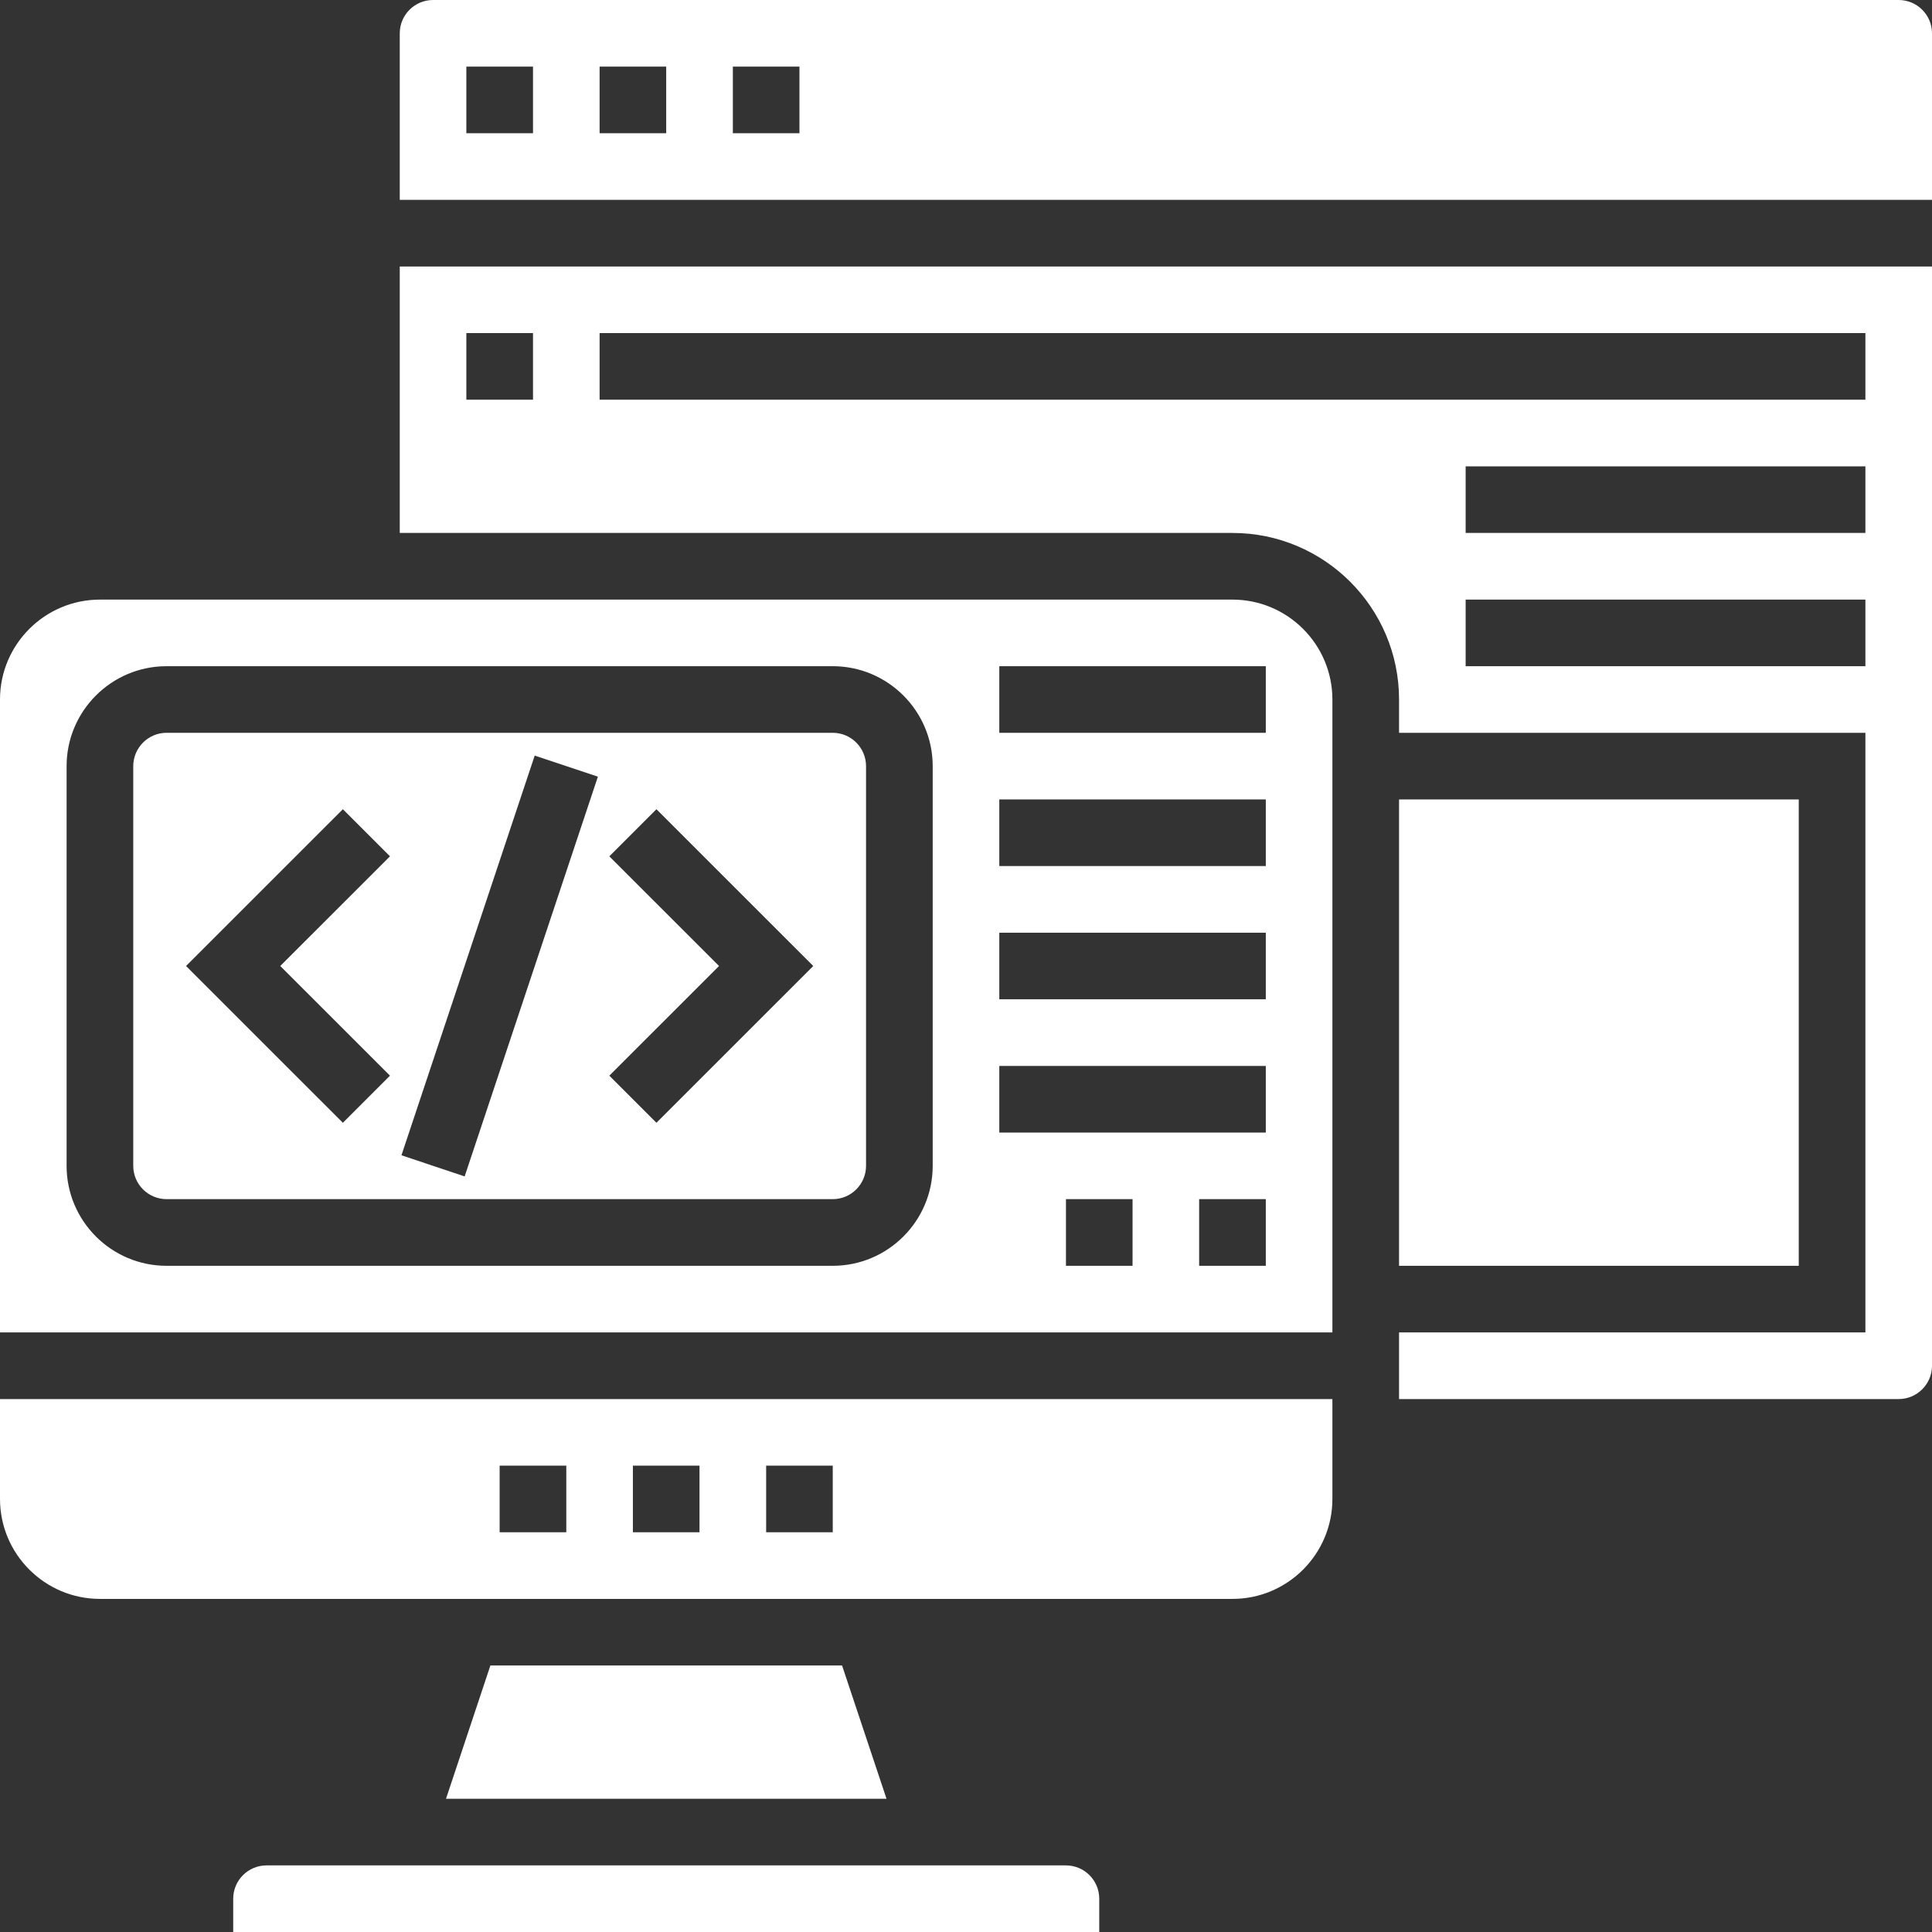 <svg width="34" height="34" viewBox="0 0 34 34" fill="none" xmlns="http://www.w3.org/2000/svg">
<rect x="0" y="0" width="34" height="34" fill="#333333" stroke="none"/>
<path d="M8.63 29.31L7.849 31.655H15.601L14.819 29.31H8.63Z" fill="white"/>
<path d="M18.759 32.828H4.69C4.367 32.828 4.104 33.091 4.104 33.414V34H19.345V33.414C19.345 33.091 19.082 32.828 18.759 32.828Z" fill="white"/>
<path d="M0 26.379C0 27.349 0.789 28.138 1.759 28.138H21.69C22.659 28.138 23.448 27.349 23.448 26.379V24.621H0V26.379ZM13.483 25.793H14.655V26.965H13.483V25.793ZM11.138 25.793H12.31V26.965H11.138V25.793ZM8.793 25.793H9.966V26.965H8.793V25.793Z" fill="white"/>
<path d="M14.655 12.896H2.931C2.608 12.896 2.345 13.16 2.345 13.483V20.517C2.345 20.84 2.608 21.103 2.931 21.103H14.655C14.978 21.103 15.241 20.84 15.241 20.517V13.483C15.241 13.16 14.978 12.896 14.655 12.896ZM6.863 18.93L6.034 19.759L3.274 17L6.034 14.241L6.863 15.07L4.932 17L6.863 18.93ZM8.177 20.703L7.065 20.331L9.41 13.297L10.522 13.668L8.177 20.703ZM11.552 19.759L10.723 18.93L12.654 17L10.723 15.07L11.552 14.241L14.312 17L11.552 19.759Z" fill="white"/>
<path d="M21.69 10.552H1.759C0.789 10.552 0 11.341 0 12.31V23.448H23.448V12.31C23.448 11.341 22.659 10.552 21.69 10.552ZM16.414 20.517C16.414 21.487 15.625 22.276 14.655 22.276H2.931C1.961 22.276 1.172 21.487 1.172 20.517V13.483C1.172 12.513 1.961 11.724 2.931 11.724H14.655C15.625 11.724 16.414 12.513 16.414 13.483V20.517ZM19.931 22.276H18.759V21.103H19.931V22.276ZM22.276 22.276H21.103V21.103H22.276V22.276ZM22.276 19.931H17.586V18.759H22.276V19.931ZM22.276 17.586H17.586V16.414H22.276V17.586ZM22.276 15.241H17.586V14.069H22.276V15.241ZM22.276 12.896H17.586V11.724H22.276V12.896Z" fill="white"/>
<path d="M24.621 14.069H31.655V22.276H24.621V14.069Z" fill="white"/>
<path d="M7.035 9.379H21.69C23.306 9.379 24.621 10.694 24.621 12.31V12.896H32.828V23.448H24.621V24.621H33.414C33.737 24.621 34 24.358 34 24.035V4.69H7.035V9.379ZM32.828 11.724H25.793V10.552H32.828V11.724ZM32.828 9.379H25.793V8.207H32.828V9.379ZM10.552 5.862H32.828V7.034H10.552V5.862ZM8.207 5.862H9.38V7.034H8.207V5.862Z" fill="white"/>
<path d="M33.414 0H7.621C7.298 0 7.035 0.263 7.035 0.586V3.517H34V0.586C34 0.263 33.737 0 33.414 0ZM9.38 2.345H8.207V1.172H9.38V2.345ZM11.724 2.345H10.552V1.172H11.724V2.345ZM14.069 2.345H12.897V1.172H14.069V2.345Z" fill="white"/>
</svg>
